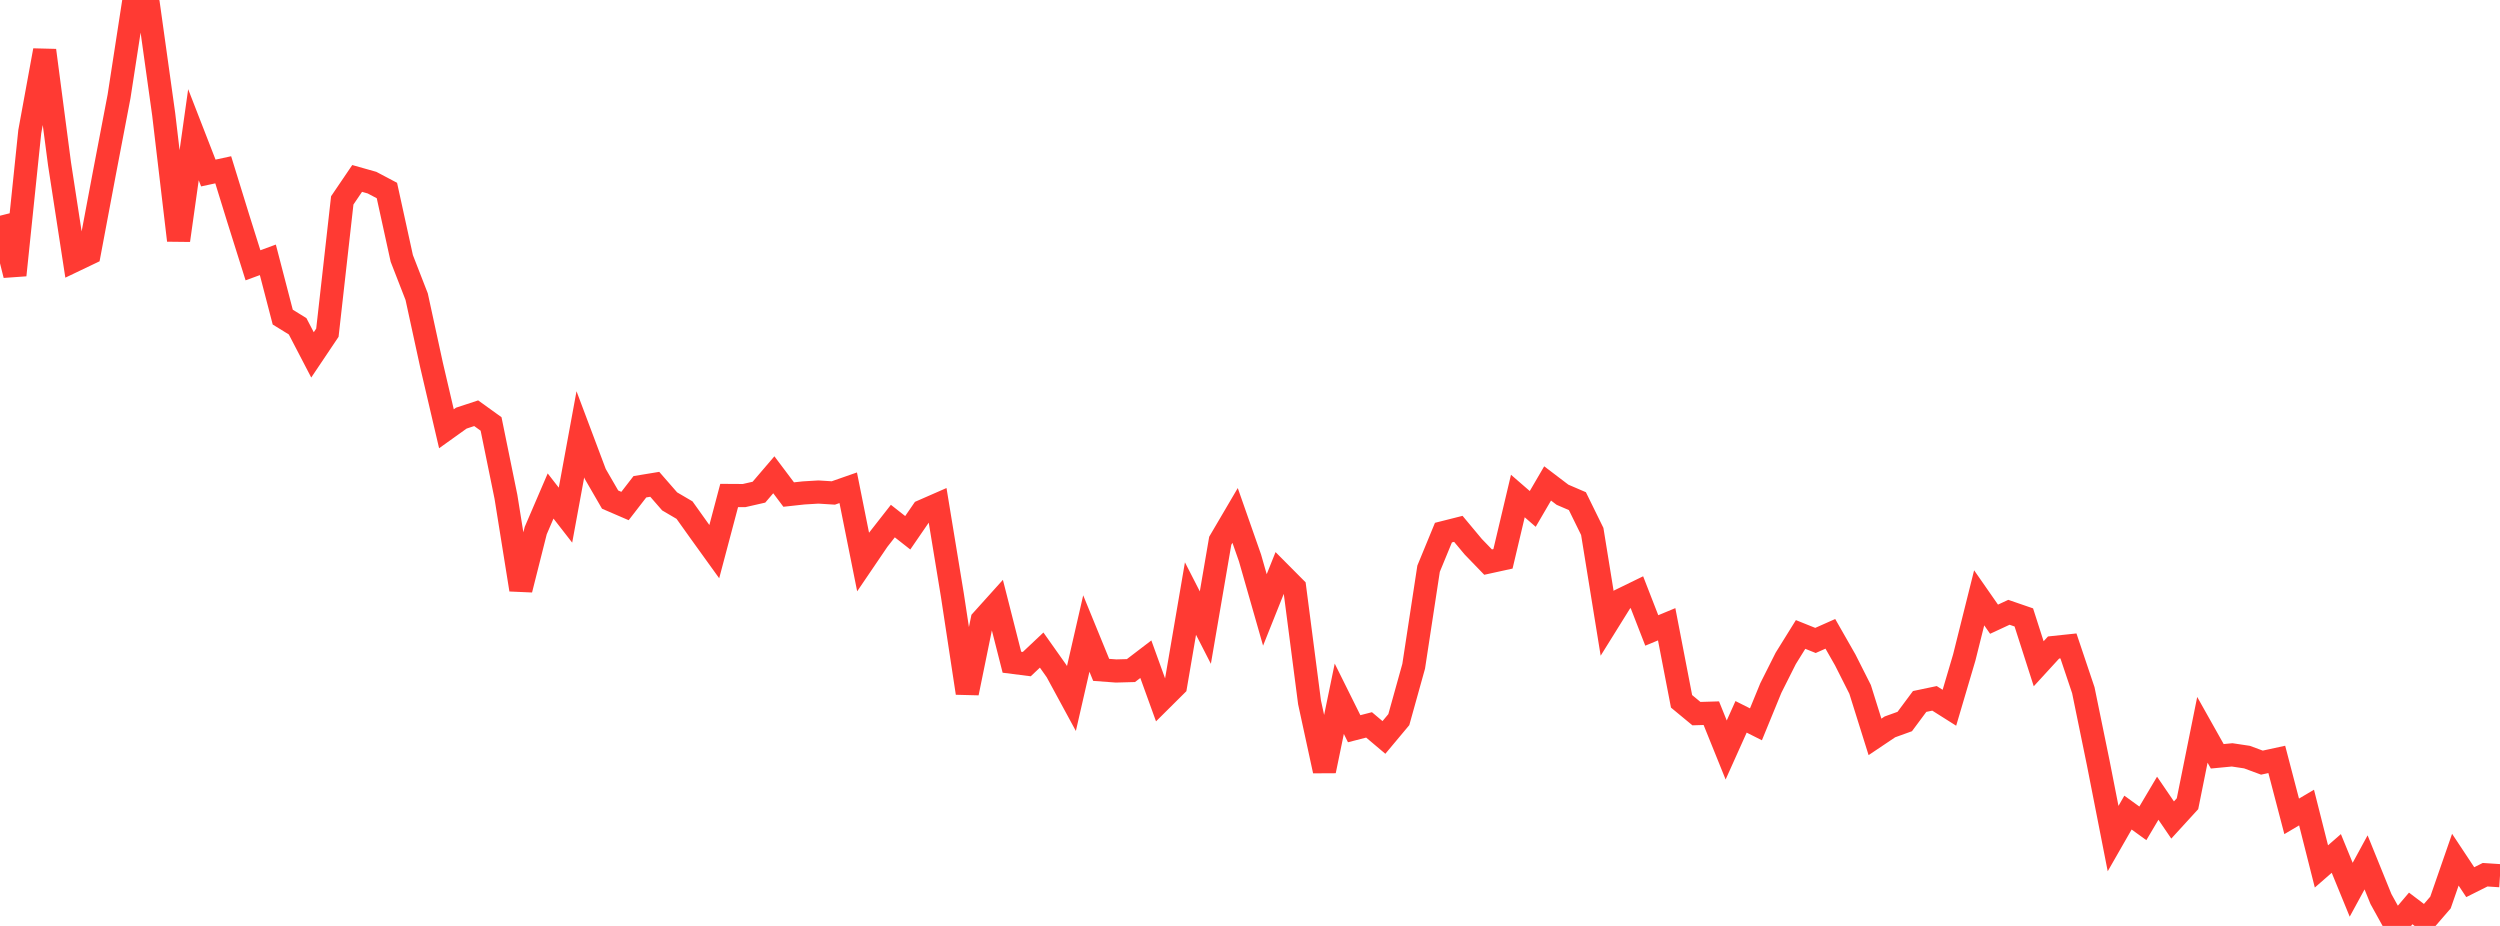 <?xml version="1.0" standalone="no"?>
<!DOCTYPE svg PUBLIC "-//W3C//DTD SVG 1.1//EN" "http://www.w3.org/Graphics/SVG/1.1/DTD/svg11.dtd">

<svg width="135" height="50" viewBox="0 0 135 50" preserveAspectRatio="none" 
  xmlns="http://www.w3.org/2000/svg"
  xmlns:xlink="http://www.w3.org/1999/xlink">


<polyline points="0.0, 11.648 0.804, 14.857 1.607, 7.113 2.411, 2.721 3.214, 8.846 4.018, 14.067 4.821, 13.683 5.625, 9.41 6.429, 5.205 7.232, 0.0 8.036, 0.419 8.839, 6.167 9.643, 12.979 10.446, 7.275 11.25, 9.343 12.054, 9.169 12.857, 11.77 13.661, 14.326 14.464, 14.031 15.268, 17.124 16.071, 17.619 16.875, 19.164 17.679, 17.966 18.482, 10.821 19.286, 9.636 20.089, 9.863 20.893, 10.288 21.696, 13.954 22.5, 16.021 23.304, 19.717 24.107, 23.154 24.911, 22.579 25.714, 22.314 26.518, 22.893 27.321, 26.828 28.125, 31.842 28.929, 28.652 29.732, 26.784 30.536, 27.818 31.339, 23.453 32.143, 25.591 32.946, 26.978 33.75, 27.325 34.554, 26.285 35.357, 26.153 36.161, 27.075 36.964, 27.546 37.768, 28.673 38.571, 29.788 39.375, 26.756 40.179, 26.761 40.982, 26.578 41.786, 25.638 42.589, 26.706 43.393, 26.618 44.196, 26.57 45.0, 26.62 45.804, 26.339 46.607, 30.348 47.411, 29.164 48.214, 28.138 49.018, 28.77 49.821, 27.601 50.625, 27.249 51.429, 32.143 52.232, 37.424 53.036, 33.49 53.839, 32.598 54.643, 35.76 55.446, 35.862 56.25, 35.104 57.054, 36.241 57.857, 37.721 58.661, 34.21 59.464, 36.173 60.268, 36.233 61.071, 36.211 61.875, 35.597 62.679, 37.82 63.482, 37.022 64.286, 32.322 65.089, 33.891 65.893, 29.202 66.696, 27.834 67.5, 30.127 68.304, 32.937 69.107, 30.928 69.911, 31.737 70.714, 37.922 71.518, 41.628 72.321, 37.733 73.125, 39.351 73.929, 39.144 74.732, 39.822 75.536, 38.86 76.339, 35.978 77.143, 30.711 77.946, 28.761 78.75, 28.558 79.554, 29.522 80.357, 30.353 81.161, 30.177 81.964, 26.785 82.768, 27.482 83.571, 26.105 84.375, 26.716 85.179, 27.062 85.982, 28.698 86.786, 33.662 87.589, 32.371 88.393, 31.979 89.196, 34.044 90.0, 33.71 90.804, 37.872 91.607, 38.536 92.411, 38.512 93.214, 40.5 94.018, 38.709 94.821, 39.113 95.625, 37.153 96.429, 35.554 97.232, 34.261 98.036, 34.584 98.839, 34.227 99.643, 35.636 100.446, 37.227 101.25, 39.792 102.054, 39.252 102.857, 38.962 103.661, 37.879 104.464, 37.711 105.268, 38.219 106.071, 35.501 106.875, 32.282 107.679, 33.437 108.482, 33.064 109.286, 33.341 110.089, 35.843 110.893, 34.965 111.696, 34.88 112.5, 37.273 113.304, 41.193 114.107, 45.284 114.911, 43.88 115.714, 44.461 116.518, 43.104 117.321, 44.28 118.125, 43.401 118.929, 39.41 119.732, 40.84 120.536, 40.763 121.339, 40.884 122.143, 41.182 122.946, 41.008 123.75, 44.083 124.554, 43.608 125.357, 46.787 126.161, 46.086 126.964, 48.046 127.768, 46.568 128.571, 48.547 129.375, 50.0 130.179, 49.056 130.982, 49.665 131.786, 48.736 132.589, 46.423 133.393, 47.637 134.196, 47.235 135.0, 47.288" fill="none" stroke="#ff3a33" stroke-width="1.25"/>

</svg>
